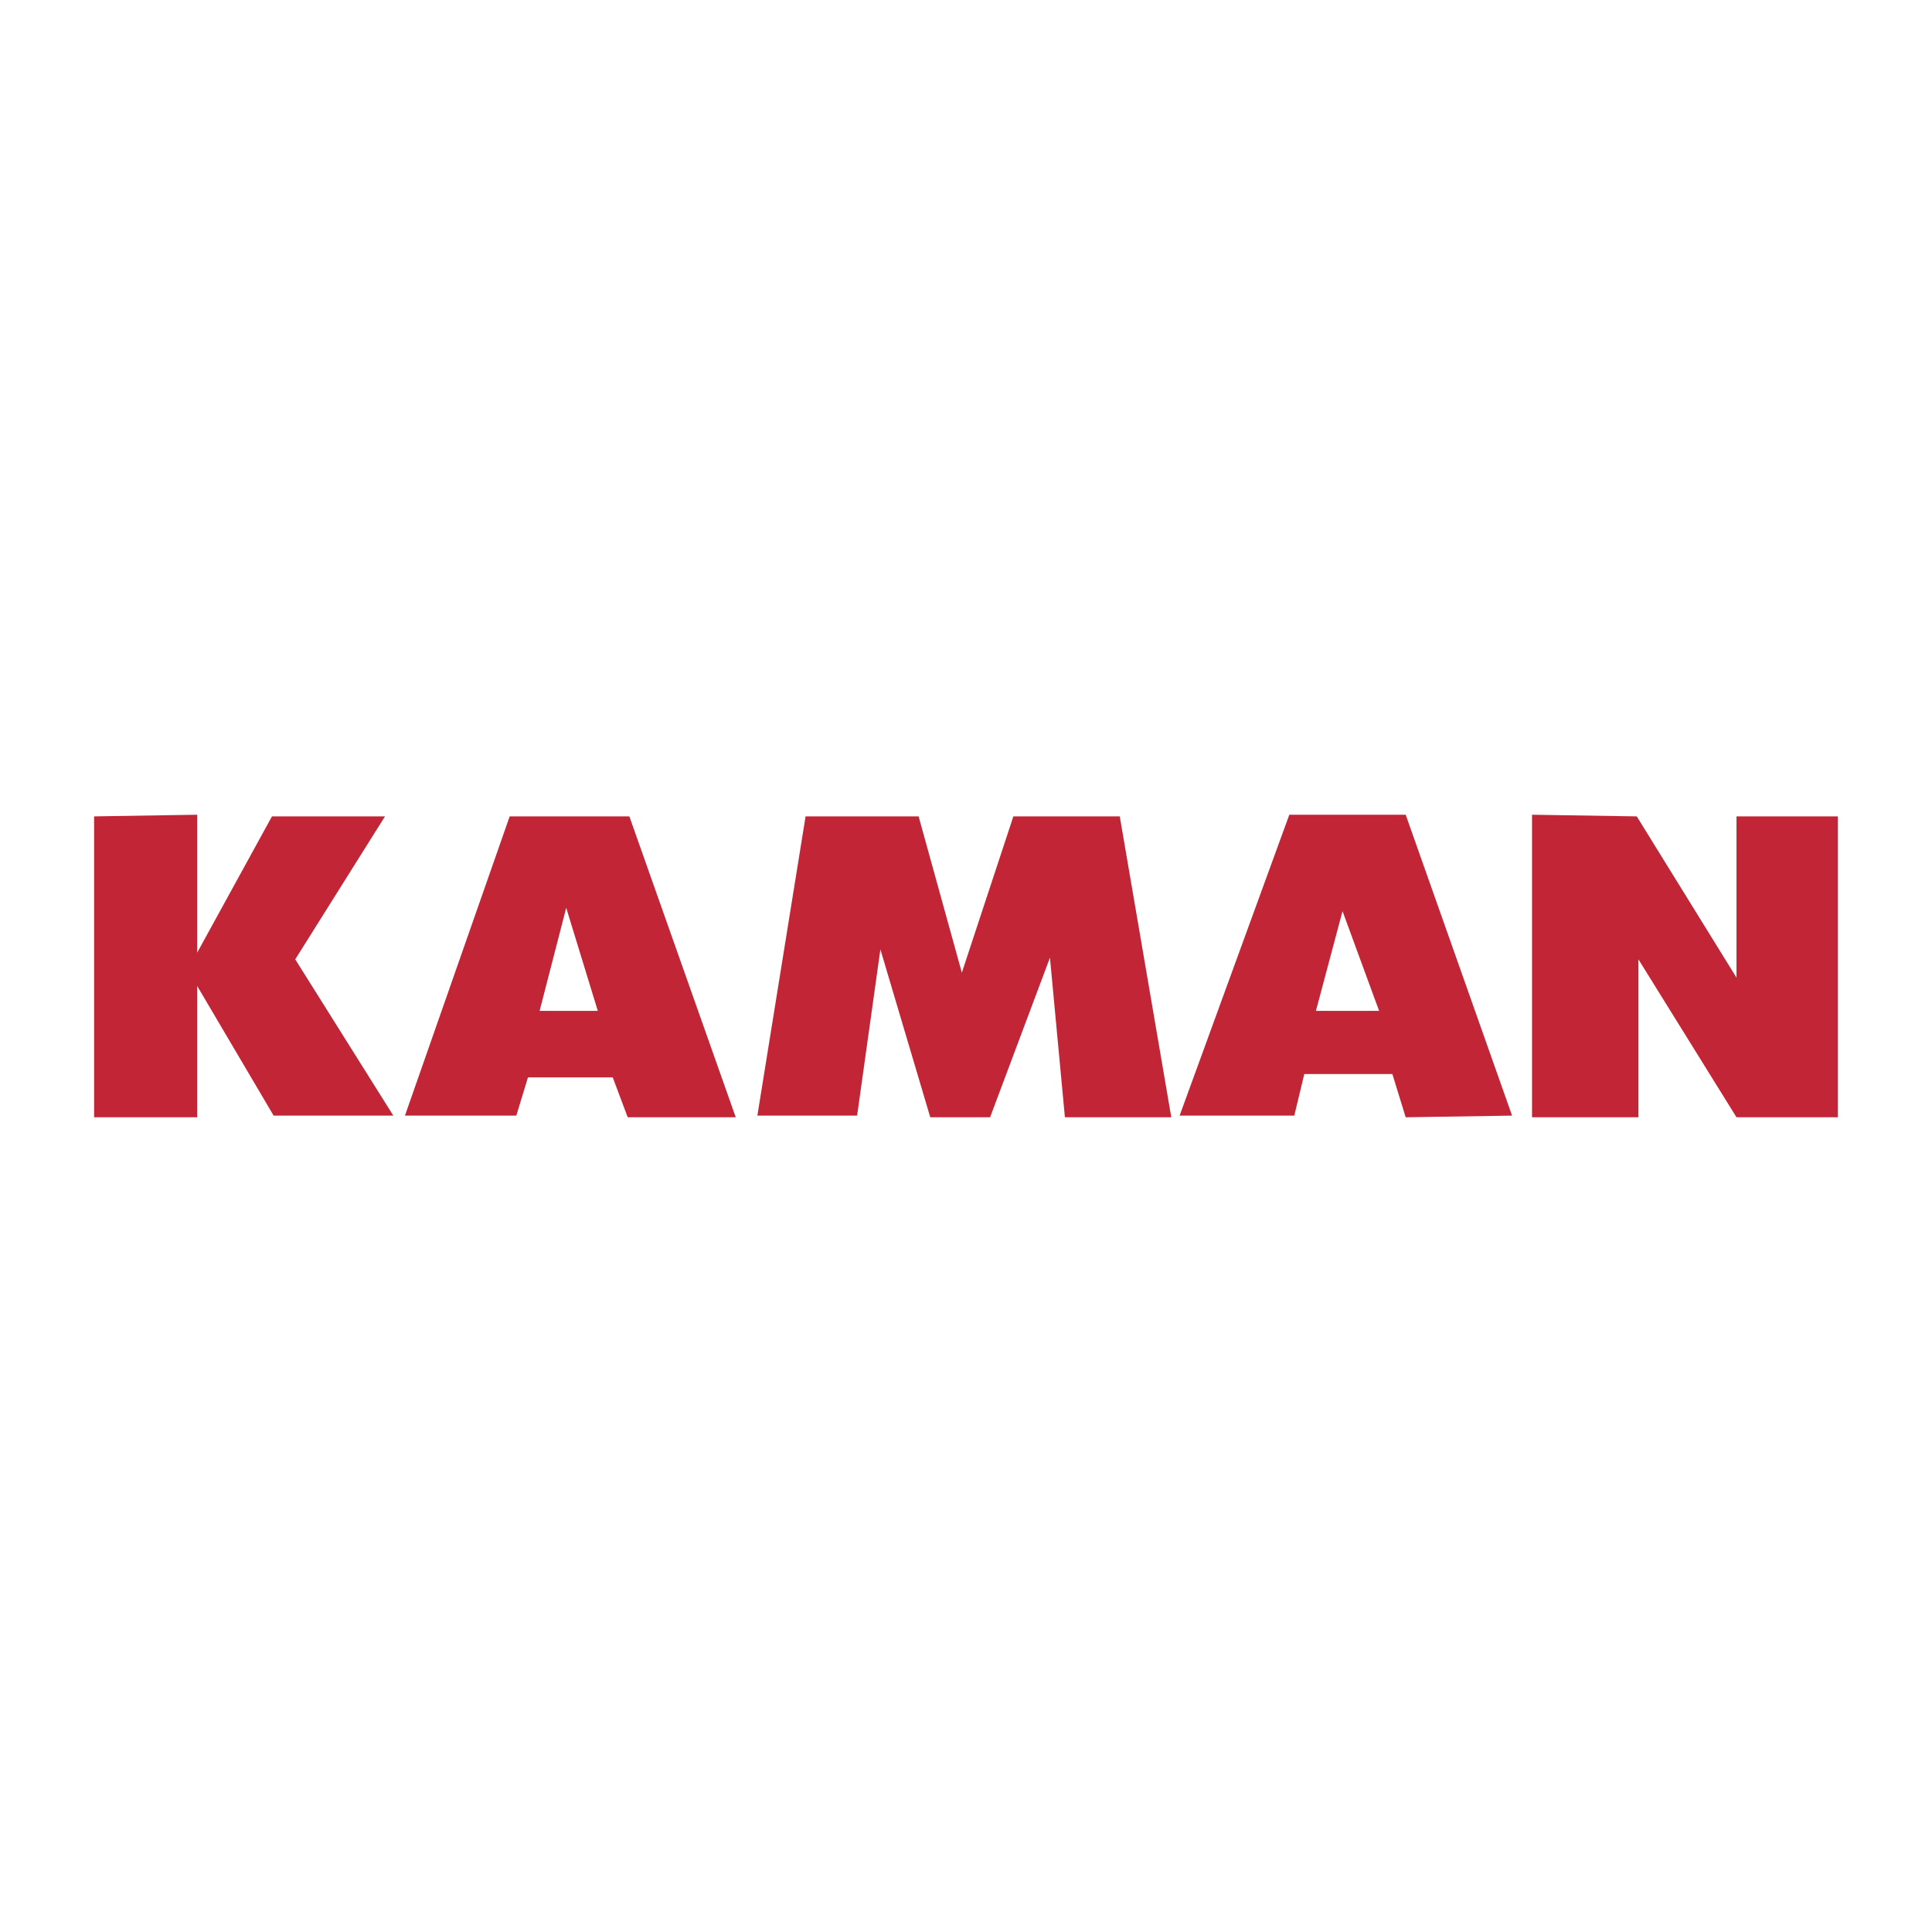 <?xml version="1.0" encoding="utf-8"?>
<!-- Generator: Adobe Illustrator 13.0.0, SVG Export Plug-In . SVG Version: 6.00 Build 14948)  -->
<!DOCTYPE svg PUBLIC "-//W3C//DTD SVG 1.0//EN" "http://www.w3.org/TR/2001/REC-SVG-20010904/DTD/svg10.dtd">
<svg version="1.0" id="Layer_1" xmlns="http://www.w3.org/2000/svg" xmlns:xlink="http://www.w3.org/1999/xlink" x="0px" y="0px"
	 width="192.756px" height="192.756px" viewBox="0 0 192.756 192.756" enable-background="new 0 0 192.756 192.756"
	 xml:space="preserve">
<g>
	<polygon fill-rule="evenodd" clip-rule="evenodd" fill="#FFFFFF" points="0,0 192.756,0 192.756,192.756 0,192.756 0,0 	"/>
	<polygon fill-rule="evenodd" clip-rule="evenodd" fill="#C22636" points="39.242,111.305 29.457,95.714 38.412,81.451 
		27.134,81.451 19.671,95.051 19.671,81.285 9.388,81.451 9.388,111.471 19.671,111.471 19.671,98.369 27.3,111.305 39.242,111.305 
			"/>
	<path fill-rule="evenodd" clip-rule="evenodd" fill="#C22636" d="M40.402,111.305l10.449-29.854h11.941l10.614,30.02h-10.78
		l-1.493-3.98h-8.458l-1.161,3.814H40.402L40.402,111.305z M56.491,90.573l-2.654,10.282h5.805L56.491,90.573L56.491,90.573z"/>
	<polygon fill-rule="evenodd" clip-rule="evenodd" fill="#C22636" points="80.373,81.451 91.651,81.451 95.963,97.041 
		101.104,81.451 111.72,81.451 116.861,111.471 106.246,111.471 104.754,95.549 98.783,111.471 92.812,111.471 87.837,94.72 
		85.515,111.305 75.563,111.305 80.373,81.451 	"/>
	<polygon fill-rule="evenodd" clip-rule="evenodd" fill="#C22636" points="152.852,81.285 152.852,111.471 163.466,111.471 
		163.466,95.714 173.251,111.471 183.368,111.471 183.368,81.451 173.251,81.451 173.251,97.539 163.3,81.451 152.852,81.285 	"/>
	<path fill-rule="evenodd" clip-rule="evenodd" fill="#C22636" d="M117.69,111.305l10.946-30.02h11.609l10.615,30.02l-10.615,0.166
		l-1.327-4.312h-8.79l-0.995,4.146H117.69L117.69,111.305z M137.593,100.855l-3.649-9.951l-2.653,9.951H137.593L137.593,100.855z"/>
</g>
</svg>
